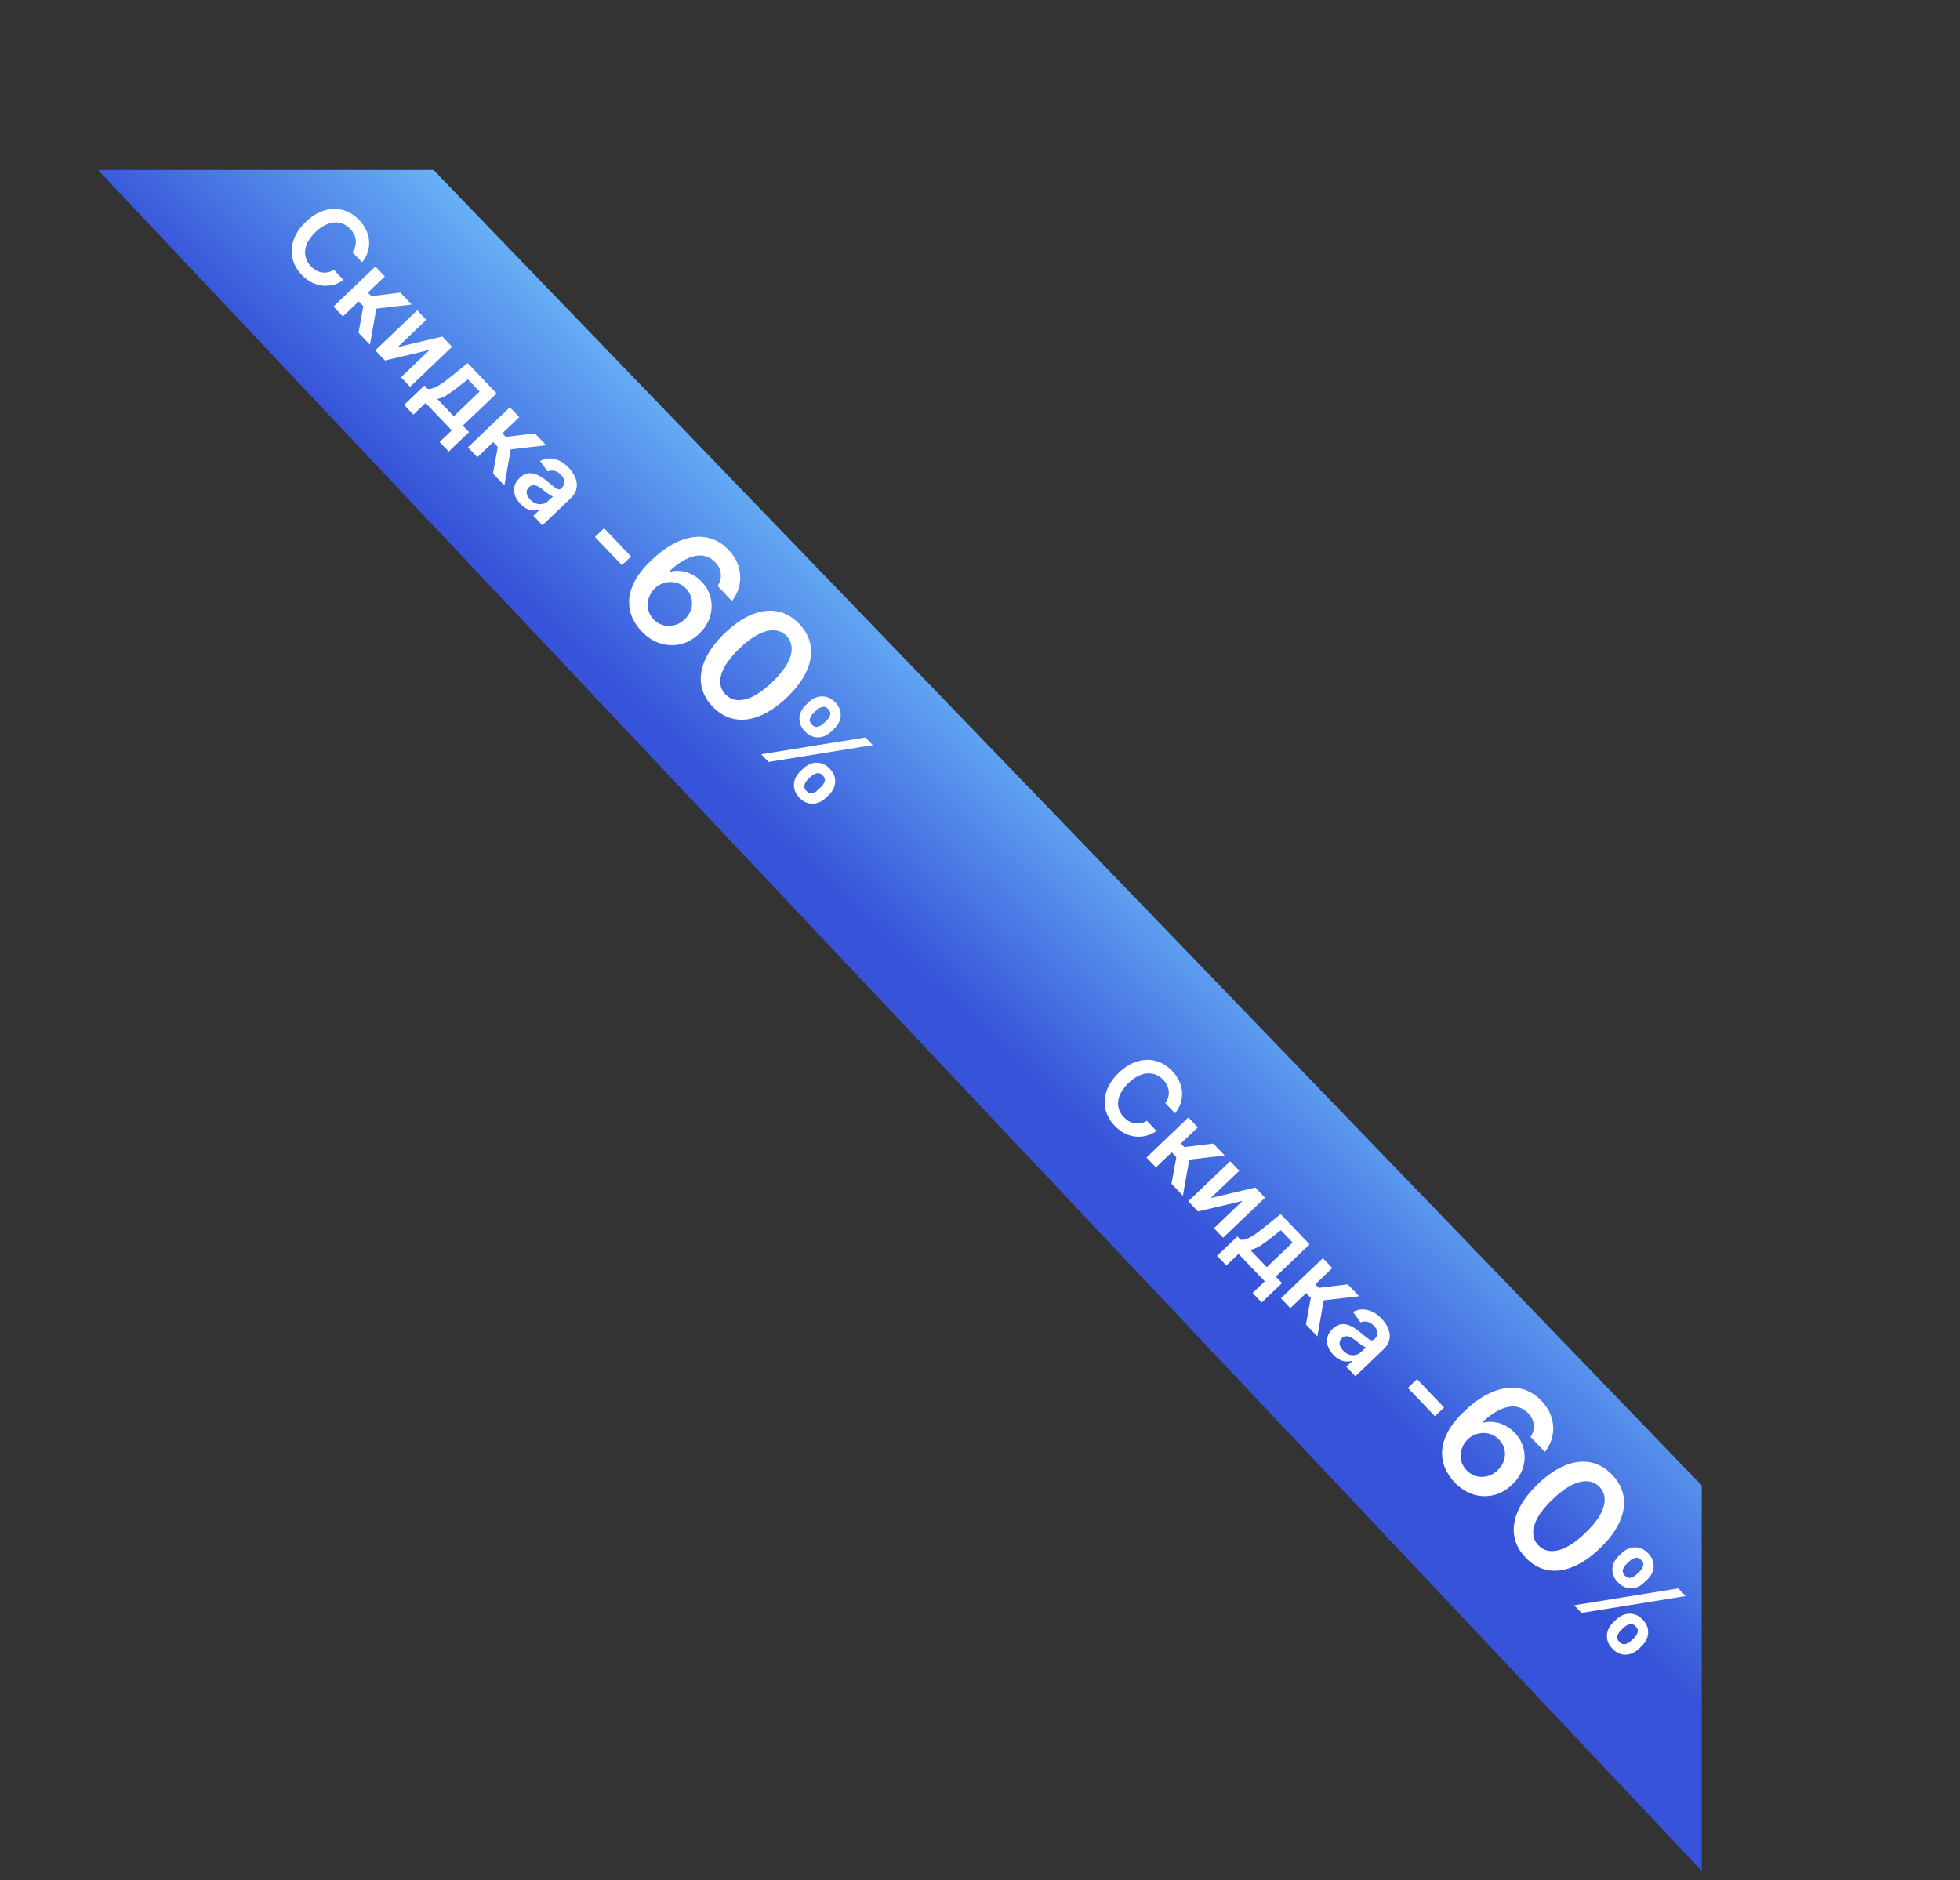 <?xml version="1.0" encoding="UTF-8"?> <svg xmlns="http://www.w3.org/2000/svg" width="295" height="283" viewBox="0 0 295 283" fill="none"><rect x="0" y="0" width="295" height="283" fill="#333333" stroke="none"/> <path d="M256.13 281.6L14.746 25.582L65.246 25.582L256.13 223.582L256.13 281.6Z" fill="url(#paint0_linear_41_19)"></path> <path d="M54.497 39.487L53.029 37.95C53.239 37.666 53.385 37.372 53.467 37.068C53.552 36.762 53.579 36.456 53.548 36.15C53.518 35.843 53.429 35.545 53.283 35.255C53.143 34.966 52.949 34.692 52.703 34.434C52.266 33.977 51.764 33.682 51.196 33.548C50.632 33.412 50.033 33.455 49.401 33.676C48.772 33.895 48.141 34.306 47.508 34.911C46.865 35.526 46.418 36.144 46.168 36.765C45.923 37.386 45.856 37.979 45.967 38.544C46.082 39.11 46.357 39.62 46.792 40.074C47.032 40.326 47.29 40.53 47.565 40.687C47.846 40.843 48.135 40.946 48.434 40.996C48.736 41.048 49.04 41.043 49.347 40.981C49.656 40.921 49.957 40.796 50.248 40.607L51.707 42.152C51.252 42.476 50.758 42.71 50.224 42.853C49.693 42.999 49.147 43.047 48.586 42.997C48.027 42.944 47.476 42.784 46.933 42.517C46.392 42.247 45.883 41.862 45.404 41.361C44.697 40.621 44.238 39.798 44.026 38.89C43.813 37.982 43.871 37.053 44.198 36.101C44.525 35.149 45.141 34.242 46.044 33.378C46.951 32.512 47.887 31.94 48.852 31.662C49.821 31.381 50.753 31.368 51.65 31.621C52.547 31.875 53.347 32.369 54.048 33.103C54.495 33.571 54.846 34.069 55.099 34.598C55.352 35.126 55.502 35.669 55.548 36.227C55.597 36.783 55.535 37.338 55.361 37.891C55.193 38.444 54.905 38.976 54.497 39.487ZM50.193 46.143L56.503 40.114L57.924 41.601L55.377 44.035L55.895 44.577L60.255 44.042L61.966 45.833L56.635 46.455L55.679 51.886L53.96 50.087L54.687 46.085L53.992 45.358L51.613 47.63L50.193 46.143ZM59.868 52.24L66.579 50.661L68.039 52.19L61.729 58.218L60.355 56.78L64.656 52.671L57.949 54.262L56.485 52.73L62.795 46.701L64.165 48.135L59.868 52.24ZM60.822 60.937L63.878 58.017L64.357 58.518C64.589 58.553 64.838 58.531 65.102 58.451C65.369 58.369 65.652 58.24 65.951 58.065C66.255 57.889 66.577 57.676 66.918 57.423C67.261 57.169 67.624 56.888 68.006 56.58L70.389 54.65L74.746 59.21L69.66 64.069L70.594 65.046L67.537 67.967L66.163 66.529L67.996 64.778L64.051 60.649L62.219 62.4L60.822 60.937ZM65.817 60.047L68.302 62.647L72.188 58.934L70.422 57.086L69.317 57.953C68.596 58.536 67.955 59.01 67.392 59.375C66.829 59.74 66.304 59.964 65.817 60.047ZM70.43 67.326L76.74 61.298L78.161 62.785L75.614 65.218L76.132 65.761L80.493 65.225L82.204 67.017L76.873 67.638L75.917 73.07L74.198 71.27L74.924 67.268L74.23 66.541L71.851 68.814L70.43 67.326ZM78.33 75.851C77.948 75.451 77.675 75.023 77.511 74.566C77.353 74.11 77.326 73.654 77.43 73.198C77.537 72.745 77.797 72.321 78.211 71.926C78.567 71.585 78.924 71.37 79.282 71.279C79.641 71.188 79.999 71.189 80.355 71.283C80.712 71.377 81.062 71.533 81.406 71.749C81.754 71.966 82.092 72.213 82.418 72.488C82.809 72.821 83.13 73.088 83.38 73.29C83.632 73.488 83.841 73.608 84.007 73.649C84.177 73.691 84.334 73.644 84.476 73.507L84.501 73.484C84.81 73.188 84.962 72.868 84.957 72.522C84.951 72.176 84.784 71.831 84.454 71.486C84.106 71.121 83.75 70.908 83.387 70.846C83.027 70.787 82.703 70.824 82.416 70.957L81.287 69.38C81.775 69.123 82.268 68.998 82.766 69.004C83.267 69.007 83.756 69.129 84.233 69.371C84.712 69.609 85.163 69.949 85.584 70.39C85.874 70.694 86.128 71.031 86.345 71.4C86.561 71.769 86.706 72.157 86.78 72.563C86.857 72.967 86.827 73.378 86.692 73.795C86.559 74.215 86.283 74.626 85.864 75.026L81.641 79.061L80.275 77.631L81.142 76.803L81.094 76.754C80.833 76.831 80.547 76.86 80.237 76.843C79.931 76.825 79.615 76.737 79.286 76.58C78.963 76.422 78.644 76.179 78.33 75.851ZM79.792 75.193C80.077 75.491 80.383 75.694 80.71 75.8C81.04 75.904 81.36 75.921 81.67 75.85C81.982 75.783 82.255 75.638 82.487 75.415L83.231 74.705C83.148 74.695 83.037 74.649 82.897 74.569C82.759 74.49 82.612 74.394 82.457 74.281C82.302 74.168 82.15 74.053 82.003 73.937C81.855 73.821 81.728 73.721 81.62 73.635C81.378 73.442 81.139 73.291 80.903 73.181C80.667 73.071 80.439 73.024 80.219 73.04C80.001 73.054 79.797 73.153 79.605 73.336C79.331 73.598 79.22 73.895 79.271 74.228C79.323 74.562 79.496 74.883 79.792 75.193ZM94.987 83.759L93.609 85.075L89.538 80.813L90.916 79.497L94.987 83.759ZM96.53 94.992C95.957 94.384 95.499 93.694 95.154 92.923C94.815 92.147 94.659 91.306 94.688 90.398C94.721 89.487 94.998 88.523 95.519 87.506C96.045 86.485 96.889 85.423 98.052 84.32C99.132 83.288 100.205 82.483 101.271 81.904C102.338 81.326 103.368 80.974 104.364 80.848C105.363 80.718 106.308 80.81 107.197 81.123C108.09 81.441 108.897 81.978 109.619 82.734C110.377 83.527 110.892 84.379 111.165 85.289C111.441 86.204 111.489 87.109 111.307 88.005C111.13 88.897 110.746 89.712 110.155 90.45L108.006 88.201C108.381 87.623 108.541 87.017 108.487 86.385C108.441 85.753 108.159 85.166 107.641 84.624C106.805 83.749 105.782 83.438 104.57 83.692C103.363 83.949 102.093 84.71 100.763 85.974L100.845 86.06C101.399 85.916 101.958 85.88 102.523 85.954C103.088 86.027 103.633 86.198 104.157 86.467C104.689 86.737 105.172 87.097 105.603 87.549C106.31 88.289 106.767 89.121 106.975 90.046C107.187 90.975 107.147 91.909 106.857 92.846C106.57 93.78 106.026 94.626 105.225 95.383C104.399 96.18 103.473 96.703 102.447 96.953C101.424 97.199 100.399 97.162 99.369 96.841C98.34 96.52 97.393 95.903 96.53 94.992ZM98.367 93.213C98.795 93.661 99.286 93.957 99.841 94.103C100.397 94.248 100.957 94.247 101.523 94.099C102.089 93.951 102.601 93.655 103.057 93.212C103.513 92.784 103.827 92.295 104 91.744C104.178 91.198 104.206 90.648 104.086 90.094C103.966 89.541 103.692 89.041 103.265 88.593C102.947 88.26 102.587 88.011 102.185 87.845C101.783 87.679 101.366 87.597 100.936 87.599C100.51 87.598 100.091 87.676 99.677 87.836C99.272 87.995 98.901 88.232 98.564 88.546C98.128 88.97 97.822 89.459 97.644 90.014C97.467 90.568 97.436 91.128 97.552 91.693C97.667 92.259 97.939 92.765 98.367 93.213ZM107.254 106.352C106.284 105.337 105.709 104.221 105.528 103.003C105.355 101.786 105.568 100.517 106.169 99.196C106.778 97.876 107.771 96.558 109.147 95.243C110.527 93.933 111.884 93.009 113.219 92.473C114.561 91.937 115.833 91.787 117.033 92.024C118.237 92.264 119.322 92.89 120.287 93.9C121.253 94.911 121.828 96.023 122.013 97.237C122.199 98.451 121.991 99.714 121.39 101.027C120.794 102.343 119.809 103.657 118.437 104.968C117.057 106.287 115.691 107.218 114.341 107.762C112.998 108.306 111.722 108.459 110.514 108.223C109.31 107.99 108.223 107.367 107.254 106.352ZM109.182 104.509C109.936 105.298 110.919 105.55 112.131 105.264C113.351 104.978 114.719 104.111 116.235 102.663C117.238 101.705 117.98 100.796 118.462 99.935C118.943 99.074 119.174 98.287 119.154 97.576C119.139 96.86 118.881 96.241 118.383 95.72C117.633 94.935 116.65 94.687 115.434 94.977C114.222 95.263 112.862 96.122 111.355 97.554C110.344 98.512 109.594 99.421 109.104 100.282C108.618 101.147 108.383 101.937 108.399 102.653C108.419 103.365 108.68 103.984 109.182 104.509ZM120.437 116.117L120.936 115.64C121.303 115.29 121.714 115.045 122.169 114.904C122.627 114.767 123.093 114.758 123.567 114.878C124.04 114.997 124.48 115.269 124.886 115.694C125.304 116.132 125.561 116.588 125.655 117.064C125.753 117.536 125.72 117.995 125.556 118.44C125.395 118.889 125.13 119.29 124.76 119.643L124.261 120.12C123.894 120.47 123.483 120.715 123.028 120.856C122.572 120.996 122.108 121.006 121.635 120.887C121.164 120.771 120.723 120.497 120.311 120.066C119.899 119.634 119.644 119.179 119.546 118.701C119.449 118.223 119.48 117.759 119.641 117.311C119.805 116.865 120.07 116.467 120.437 116.117ZM122.089 116.847L121.589 117.324C121.346 117.556 121.179 117.828 121.087 118.139C120.996 118.451 121.091 118.754 121.374 119.05C121.659 119.349 121.955 119.458 122.261 119.378C122.574 119.298 122.853 119.14 123.099 118.904L123.599 118.427C123.845 118.192 124.019 117.923 124.119 117.621C124.222 117.316 124.127 117.009 123.832 116.701C123.556 116.411 123.257 116.305 122.936 116.382C122.617 116.456 122.335 116.611 122.089 116.847ZM121.257 106.131L121.756 105.654C122.126 105.301 122.54 105.056 122.998 104.918C123.457 104.781 123.921 104.774 124.391 104.896C124.865 105.015 125.305 105.287 125.711 105.713C126.126 106.147 126.381 106.602 126.476 107.077C126.576 107.553 126.545 108.013 126.381 108.459C126.217 108.904 125.95 109.303 125.58 109.657L125.081 110.133C124.711 110.487 124.299 110.733 123.843 110.874C123.394 111.014 122.934 111.023 122.464 110.901C121.994 110.779 121.554 110.503 121.145 110.075C120.73 109.641 120.472 109.186 120.371 108.71C120.273 108.238 120.305 107.777 120.466 107.329C120.627 106.881 120.891 106.481 121.257 106.131ZM122.918 106.87L122.419 107.346C122.172 107.582 122.002 107.854 121.907 108.162C121.819 108.471 121.916 108.773 122.198 109.068C122.481 109.364 122.775 109.472 123.082 109.392C123.394 109.311 123.673 109.153 123.92 108.918L124.419 108.441C124.665 108.206 124.839 107.937 124.939 107.635C125.043 107.329 124.949 107.024 124.657 106.719C124.378 106.427 124.079 106.32 123.76 106.401C123.442 106.481 123.161 106.637 122.918 106.87ZM114.569 113.528L130.252 110.993L131.355 112.148L115.673 114.684L114.569 113.528ZM176.858 167.567L175.39 166.03C175.6 165.746 175.746 165.452 175.828 165.148C175.913 164.842 175.94 164.536 175.909 164.23C175.879 163.924 175.79 163.626 175.644 163.336C175.504 163.046 175.31 162.772 175.064 162.515C174.627 162.057 174.125 161.762 173.557 161.628C172.993 161.492 172.394 161.535 171.762 161.756C171.133 161.975 170.502 162.386 169.869 162.991C169.226 163.606 168.779 164.224 168.529 164.845C168.284 165.466 168.217 166.059 168.328 166.625C168.443 167.19 168.718 167.7 169.153 168.154C169.393 168.406 169.651 168.611 169.926 168.767C170.207 168.923 170.496 169.026 170.795 169.076C171.097 169.128 171.401 169.123 171.708 169.061C172.017 169.001 172.318 168.876 172.609 168.687L174.068 170.232C173.613 170.556 173.119 170.79 172.585 170.933C172.054 171.079 171.508 171.127 170.947 171.077C170.388 171.024 169.837 170.864 169.294 170.597C168.753 170.327 168.244 169.942 167.765 169.441C167.058 168.701 166.599 167.878 166.387 166.97C166.174 166.062 166.232 165.133 166.559 164.181C166.886 163.229 167.501 162.322 168.405 161.458C169.312 160.592 170.248 160.02 171.213 159.742C172.182 159.461 173.114 159.448 174.011 159.701C174.908 159.955 175.708 160.449 176.409 161.183C176.856 161.651 177.207 162.15 177.46 162.678C177.713 163.206 177.863 163.749 177.909 164.308C177.958 164.863 177.895 165.418 177.722 165.971C177.554 166.524 177.266 167.056 176.858 167.567ZM172.553 174.223L178.864 168.194L180.285 169.682L177.738 172.115L178.256 172.657L182.616 172.122L184.327 173.913L178.996 174.535L178.04 179.966L176.321 178.167L177.048 174.165L176.353 173.438L173.974 175.71L172.553 174.223ZM182.229 180.32L188.94 178.741L190.4 180.27L184.09 186.298L182.716 184.86L187.017 180.751L180.31 182.342L178.846 180.81L185.156 174.781L186.526 176.215L182.229 180.32ZM183.183 189.017L186.239 186.097L186.718 186.598C186.95 186.633 187.199 186.611 187.463 186.531C187.73 186.449 188.013 186.32 188.312 186.145C188.616 185.969 188.938 185.756 189.279 185.504C189.622 185.249 189.985 184.968 190.367 184.66L192.75 182.73L197.107 187.29L192.021 192.149L192.955 193.127L189.898 196.047L188.524 194.609L190.357 192.858L186.412 188.729L184.58 190.48L183.183 189.017ZM188.178 188.127L190.663 190.727L194.549 187.014L192.783 185.166L191.678 186.033C190.957 186.616 190.316 187.091 189.753 187.455C189.19 187.82 188.665 188.044 188.178 188.127ZM192.791 195.406L199.102 189.378L200.522 190.865L197.975 193.299L198.493 193.841L202.854 193.305L204.565 195.097L199.234 195.718L198.278 201.15L196.559 199.35L197.285 195.348L196.591 194.621L194.212 196.894L192.791 195.406ZM200.691 203.931C200.309 203.531 200.036 203.103 199.873 202.646C199.714 202.19 199.687 201.734 199.791 201.278C199.898 200.825 200.158 200.401 200.572 200.006C200.928 199.666 201.285 199.45 201.644 199.359C202.002 199.268 202.36 199.27 202.716 199.363C203.073 199.457 203.423 199.613 203.767 199.83C204.115 200.046 204.453 200.293 204.779 200.568C205.17 200.901 205.491 201.168 205.741 201.37C205.994 201.568 206.202 201.688 206.368 201.729C206.538 201.771 206.695 201.724 206.837 201.588L206.862 201.564C207.171 201.268 207.323 200.948 207.318 200.602C207.312 200.256 207.145 199.911 206.815 199.566C206.467 199.201 206.111 198.988 205.748 198.926C205.388 198.867 205.064 198.904 204.777 199.037L203.648 197.46C204.136 197.203 204.629 197.078 205.127 197.084C205.628 197.087 206.117 197.209 206.594 197.451C207.073 197.689 207.524 198.029 207.945 198.47C208.235 198.774 208.489 199.111 208.706 199.48C208.922 199.849 209.067 200.237 209.141 200.643C209.218 201.047 209.188 201.458 209.053 201.875C208.92 202.295 208.644 202.706 208.225 203.106L204.002 207.141L202.636 205.711L203.503 204.883L203.456 204.834C203.194 204.911 202.908 204.94 202.597 204.923C202.292 204.905 201.976 204.817 201.647 204.66C201.324 204.502 201.005 204.259 200.691 203.931ZM202.153 203.273C202.438 203.571 202.744 203.774 203.071 203.881C203.401 203.985 203.721 204.001 204.031 203.931C204.343 203.863 204.616 203.718 204.848 203.495L205.592 202.785C205.509 202.775 205.398 202.729 205.258 202.649C205.12 202.57 204.974 202.475 204.818 202.361C204.663 202.248 204.511 202.133 204.364 202.017C204.216 201.901 204.089 201.801 203.981 201.715C203.739 201.522 203.5 201.371 203.264 201.261C203.028 201.151 202.8 201.104 202.58 201.121C202.363 201.134 202.158 201.233 201.966 201.416C201.692 201.678 201.581 201.975 201.632 202.309C201.684 202.642 201.857 202.963 202.153 203.273ZM217.348 211.839L215.97 213.155L211.899 208.893L213.277 207.577L217.348 211.839ZM218.891 223.072C218.318 222.464 217.86 221.774 217.516 221.003C217.176 220.227 217.02 219.386 217.049 218.478C217.082 217.567 217.359 216.603 217.88 215.586C218.406 214.565 219.25 213.503 220.413 212.401C221.493 211.368 222.566 210.563 223.632 209.984C224.699 209.406 225.729 209.054 226.725 208.928C227.724 208.798 228.669 208.89 229.558 209.204C230.451 209.521 231.258 210.058 231.98 210.814C232.738 211.607 233.253 212.459 233.526 213.369C233.802 214.284 233.85 215.189 233.668 216.085C233.491 216.977 233.107 217.792 232.516 218.53L230.367 216.281C230.742 215.703 230.902 215.097 230.848 214.465C230.802 213.833 230.52 213.246 230.002 212.704C229.166 211.829 228.143 211.518 226.931 211.772C225.724 212.03 224.454 212.79 223.124 214.054L223.206 214.14C223.76 213.996 224.319 213.961 224.884 214.034C225.449 214.107 225.994 214.278 226.518 214.547C227.051 214.817 227.533 215.177 227.964 215.629C228.671 216.369 229.128 217.201 229.336 218.126C229.548 219.055 229.508 219.989 229.218 220.926C228.931 221.86 228.387 222.706 227.586 223.463C226.761 224.26 225.834 224.783 224.808 225.033C223.786 225.279 222.76 225.242 221.73 224.921C220.701 224.6 219.754 223.983 218.891 223.072ZM220.728 221.293C221.156 221.741 221.647 222.037 222.203 222.183C222.758 222.328 223.318 222.327 223.884 222.179C224.45 222.031 224.962 221.735 225.418 221.292C225.874 220.864 226.188 220.375 226.361 219.824C226.539 219.278 226.567 218.728 226.447 218.175C226.327 217.621 226.054 217.121 225.626 216.673C225.308 216.34 224.948 216.091 224.546 215.925C224.144 215.759 223.727 215.677 223.297 215.679C222.871 215.678 222.452 215.756 222.038 215.916C221.633 216.075 221.262 216.312 220.925 216.626C220.489 217.05 220.183 217.539 220.005 218.094C219.828 218.648 219.797 219.208 219.913 219.773C220.028 220.339 220.3 220.845 220.728 221.293ZM229.615 234.432C228.645 233.417 228.07 232.301 227.889 231.083C227.716 229.866 227.929 228.597 228.53 227.276C229.139 225.956 230.132 224.638 231.508 223.324C232.888 222.013 234.245 221.089 235.58 220.553C236.922 220.017 238.194 219.867 239.394 220.104C240.598 220.344 241.683 220.97 242.648 221.981C243.614 222.991 244.189 224.103 244.374 225.317C244.56 226.531 244.352 227.794 243.751 229.107C243.155 230.423 242.17 231.737 240.798 233.048C239.418 234.367 238.052 235.298 236.702 235.842C235.359 236.386 234.083 236.54 232.875 236.303C231.671 236.071 230.584 235.447 229.615 234.432ZM231.543 232.589C232.297 233.378 233.28 233.63 234.492 233.344C235.712 233.058 237.08 232.191 238.596 230.743C239.599 229.786 240.341 228.876 240.823 228.015C241.304 227.154 241.535 226.368 241.515 225.656C241.5 224.94 241.243 224.321 240.744 223.8C239.994 223.015 239.011 222.767 237.795 223.057C236.583 223.343 235.223 224.202 233.716 225.634C232.705 226.592 231.955 227.501 231.465 228.362C230.979 229.227 230.744 230.017 230.76 230.733C230.78 231.445 231.041 232.064 231.543 232.589ZM242.798 244.197L243.297 243.72C243.664 243.37 244.075 243.125 244.53 242.985C244.988 242.847 245.454 242.838 245.928 242.958C246.401 243.077 246.841 243.349 247.247 243.774C247.665 244.212 247.922 244.668 248.016 245.144C248.114 245.616 248.081 246.075 247.917 246.52C247.756 246.969 247.491 247.37 247.121 247.723L246.622 248.2C246.255 248.55 245.844 248.795 245.389 248.936C244.934 249.076 244.469 249.087 243.996 248.967C243.525 248.851 243.084 248.577 242.672 248.146C242.26 247.714 242.005 247.26 241.907 246.781C241.81 246.303 241.841 245.839 242.002 245.391C242.166 244.945 242.431 244.548 242.798 244.197ZM244.45 244.927L243.95 245.404C243.707 245.636 243.54 245.908 243.448 246.219C243.357 246.531 243.452 246.834 243.735 247.13C244.02 247.429 244.316 247.538 244.622 247.458C244.935 247.378 245.214 247.22 245.461 246.984L245.96 246.507C246.206 246.272 246.38 246.003 246.48 245.701C246.583 245.396 246.488 245.089 246.194 244.781C245.917 244.492 245.618 244.385 245.297 244.462C244.978 244.536 244.696 244.691 244.45 244.927ZM243.618 234.211L244.117 233.734C244.487 233.381 244.901 233.136 245.359 232.998C245.818 232.861 246.282 232.854 246.752 232.976C247.226 233.095 247.666 233.368 248.072 233.793C248.487 234.227 248.742 234.682 248.837 235.157C248.937 235.633 248.906 236.093 248.742 236.539C248.578 236.984 248.311 237.383 247.941 237.737L247.442 238.213C247.072 238.567 246.66 238.814 246.205 238.954C245.755 239.094 245.295 239.103 244.825 238.981C244.355 238.859 243.915 238.584 243.506 238.155C243.091 237.721 242.833 237.266 242.732 236.79C242.634 236.318 242.666 235.857 242.827 235.409C242.988 234.961 243.252 234.561 243.618 234.211ZM245.279 234.95L244.78 235.427C244.533 235.662 244.363 235.934 244.268 236.242C244.18 236.551 244.277 236.853 244.559 237.149C244.842 237.444 245.136 237.552 245.443 237.472C245.755 237.391 246.034 237.233 246.281 236.998L246.78 236.521C247.026 236.286 247.2 236.017 247.3 235.715C247.404 235.41 247.31 235.105 247.018 234.799C246.739 234.507 246.44 234.4 246.121 234.481C245.803 234.561 245.522 234.717 245.279 234.95ZM236.93 241.608L252.613 239.073L253.716 240.228L238.034 242.764L236.93 241.608Z" fill="white"></path> <defs> <linearGradient id="paint0_linear_41_19" x1="161.461" y1="177.01" x2="193.152" y2="143.384" gradientUnits="userSpaceOnUse"> <stop offset="0.135" stop-color="#3653D9"></stop> <stop offset="1" stop-color="#6AB6F7"></stop> </linearGradient> </defs> </svg> 